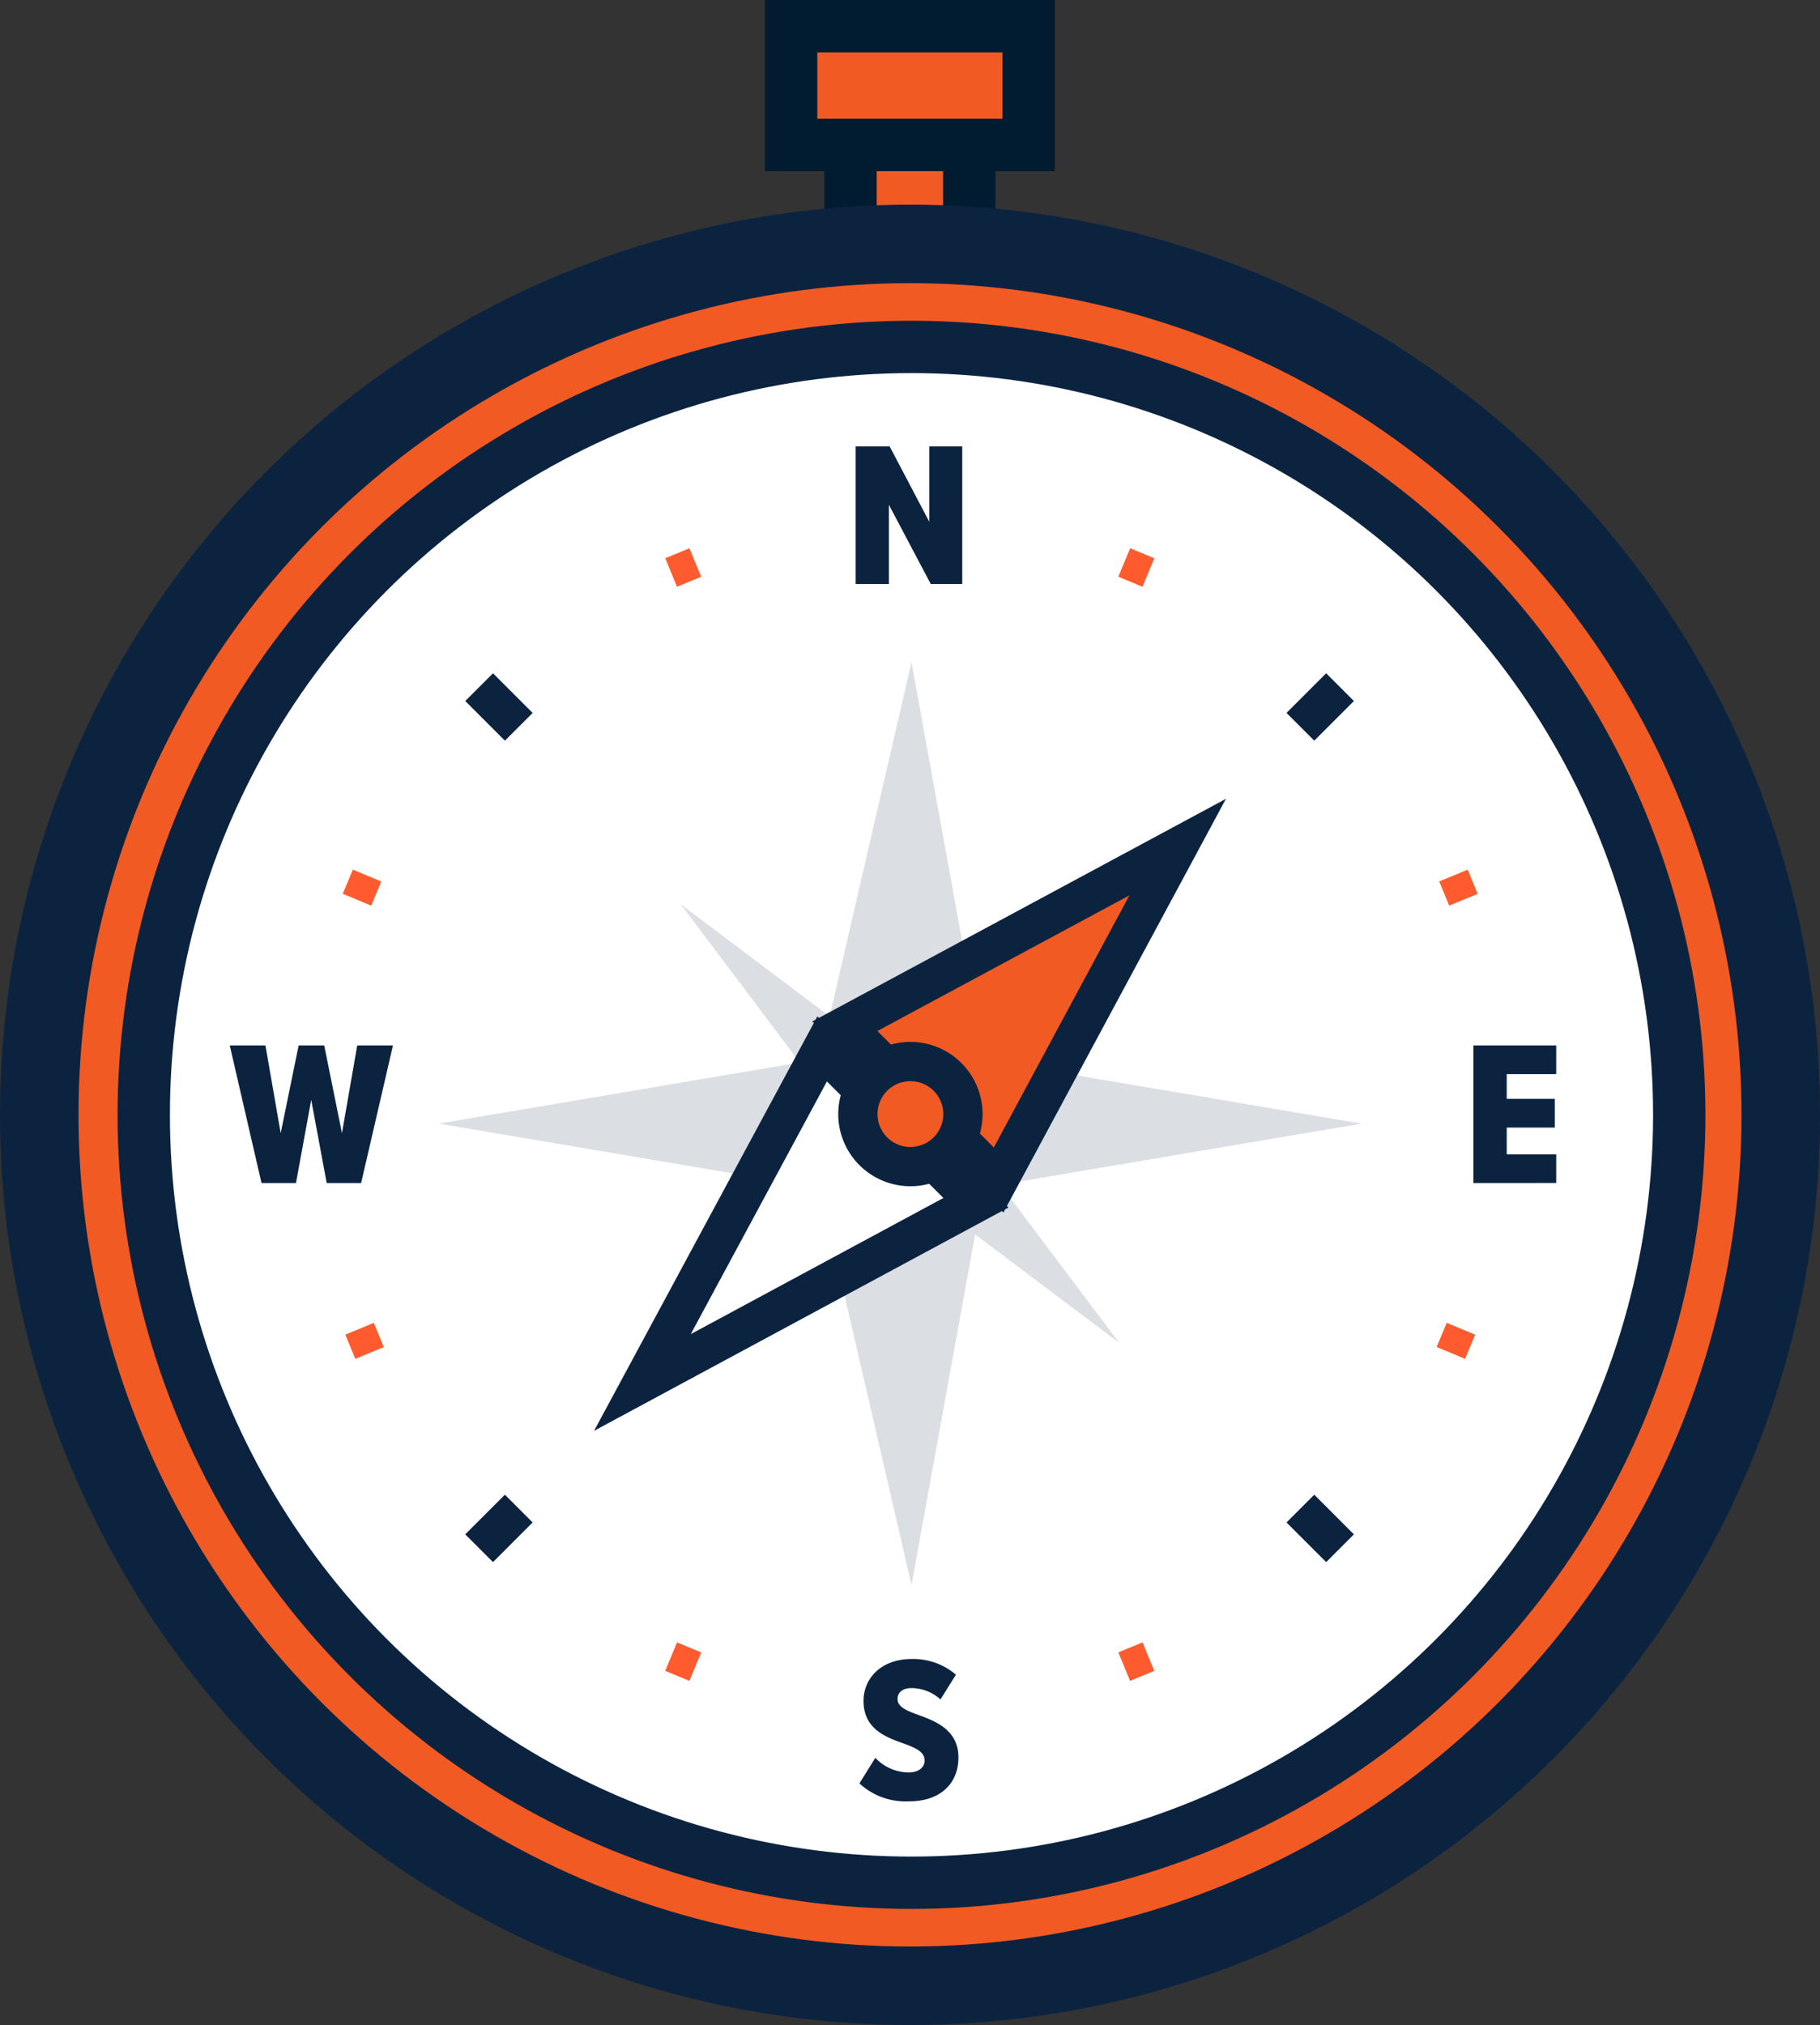 <svg xmlns="http://www.w3.org/2000/svg" width="139.091" height="154.728" viewBox="0 0 139.091 154.728"><rect x="0" y="0" width="139.091" height="154.728" fill="#333333" stroke="none"/><defs><style>.a,.b,.i{fill:#f15a22;}.a{stroke:#011b31;}.a,.b,.c,.d,.e{stroke-miterlimit:10;}.a,.c{stroke-width:4px;}.b,.c,.d,.i,.j{stroke:#0c2340;}.b{stroke-width:6px;}.c,.j{fill:#fff;}.d,.e{fill:none;}.d,.i,.j{stroke-width:3px;}.e{stroke:#ff5b2e;stroke-width:2px;}.f{fill:#0c2340;}.g{fill:#d2d6dc;}.h{fill:#dbdee3;}</style></defs><g transform="translate(0.732 -0.1)"><rect class="a" width="9.074" height="7.562" transform="translate(64.268 11.174)"/><rect class="a" width="18.149" height="9.074" transform="translate(59.73 2.1)"/><circle class="b" cx="66.546" cy="66.546" r="66.546" transform="translate(2.268 18.736)"/><circle class="c" cx="58.674" cy="58.674" r="58.674" transform="translate(10.254 26.608)"/><line class="d" x1="3.03" y1="3.03" transform="translate(98.648 115.366)"/><line class="d" x1="3.03" y1="3.03" transform="translate(35.885 52.603)"/><line class="d" x1="3.03" y2="3.03" transform="translate(98.648 52.603)"/><line class="d" x1="3.03" y2="3.03" transform="translate(35.884 115.366)"/><line class="e" x2="0.898" y2="2.178" transform="translate(51.032 42.373)"/><line class="e" x1="0.898" y1="2.178" transform="translate(85.659 125.971)"/><line class="e" x1="0.905" y2="2.175" transform="translate(85.656 42.374)"/><line class="e" y1="2.175" x2="0.905" transform="translate(51.028 125.973)"/><path class="f" d="M70.4,44.723,67.2,38.67v6.053H64.659V34.209h2.6l3.026,5.754V34.209h2.522V44.723Z"/><path class="f" d="M111.868,90.494V79.98H118.2v2.191h-3.782v1.891h3.672v2.192h-3.672V88.3H118.2v2.192Z"/><path class="f" d="M24.235,90.494l-1.182-6.353-1.166,6.353H19.254L16.827,79.98h2.727l1.166,6.7,1.371-6.7h1.955l1.356,6.7,1.166-6.7H29.3L26.867,90.494Z"/><path class="f" d="M66.164,134.41a3.531,3.531,0,0,0,2.554,1.119c.756,0,1.213-.394,1.213-.914,0-.631-.615-.93-1.5-1.261-1.356-.488-3.169-1.072-3.169-3.295,0-1.686,1.309-3.2,3.689-3.2a5.005,5.005,0,0,1,3.373,1.2l-1.182,1.891a3.313,3.313,0,0,0-2.222-.867c-.71,0-1.057.363-1.057.836,0,.567.6.851,1.5,1.182,1.355.488,3.152,1.15,3.152,3.278,0,2-1.387,3.357-3.767,3.357a5.2,5.2,0,0,1-3.8-1.371Z"/><line class="e" x2="2.175" y2="0.905" transform="translate(25.847 67.47)"/><line class="e" x1="2.175" y1="0.905" transform="translate(109.445 102.098)"/><line class="e" x1="2.178" y2="0.898" transform="translate(109.638 67.474)"/><line class="e" y1="0.898" x2="2.178" transform="translate(26.039 102.102)"/><path class="g" d="M65.684,83.583,51.3,102.7,70.422,88.321,84.8,69.2Z"/><path class="h" d="M68.053,79.985,32.8,85.952l35.257,5.966,35.257-5.966Z"/><path class="h" d="M70.422,83.583,51.3,69.2,65.684,88.321,84.8,102.7Z"/><path class="h" d="M60.778,85.952l8.149,35.257,6.4-35.257-6.4-35.257Z"/><path class="i" d="M63.835,78.511,89.272,64.823,75.585,90.262Z"/><path class="j" d="M62.1,80.244,73.852,92,48.363,105.732Z"/><path class="i" d="M68.844,89.237a4.014,4.014,0,1,1,4.014-4.014,4.014,4.014,0,0,1-4.014,4.014"/></g></svg>